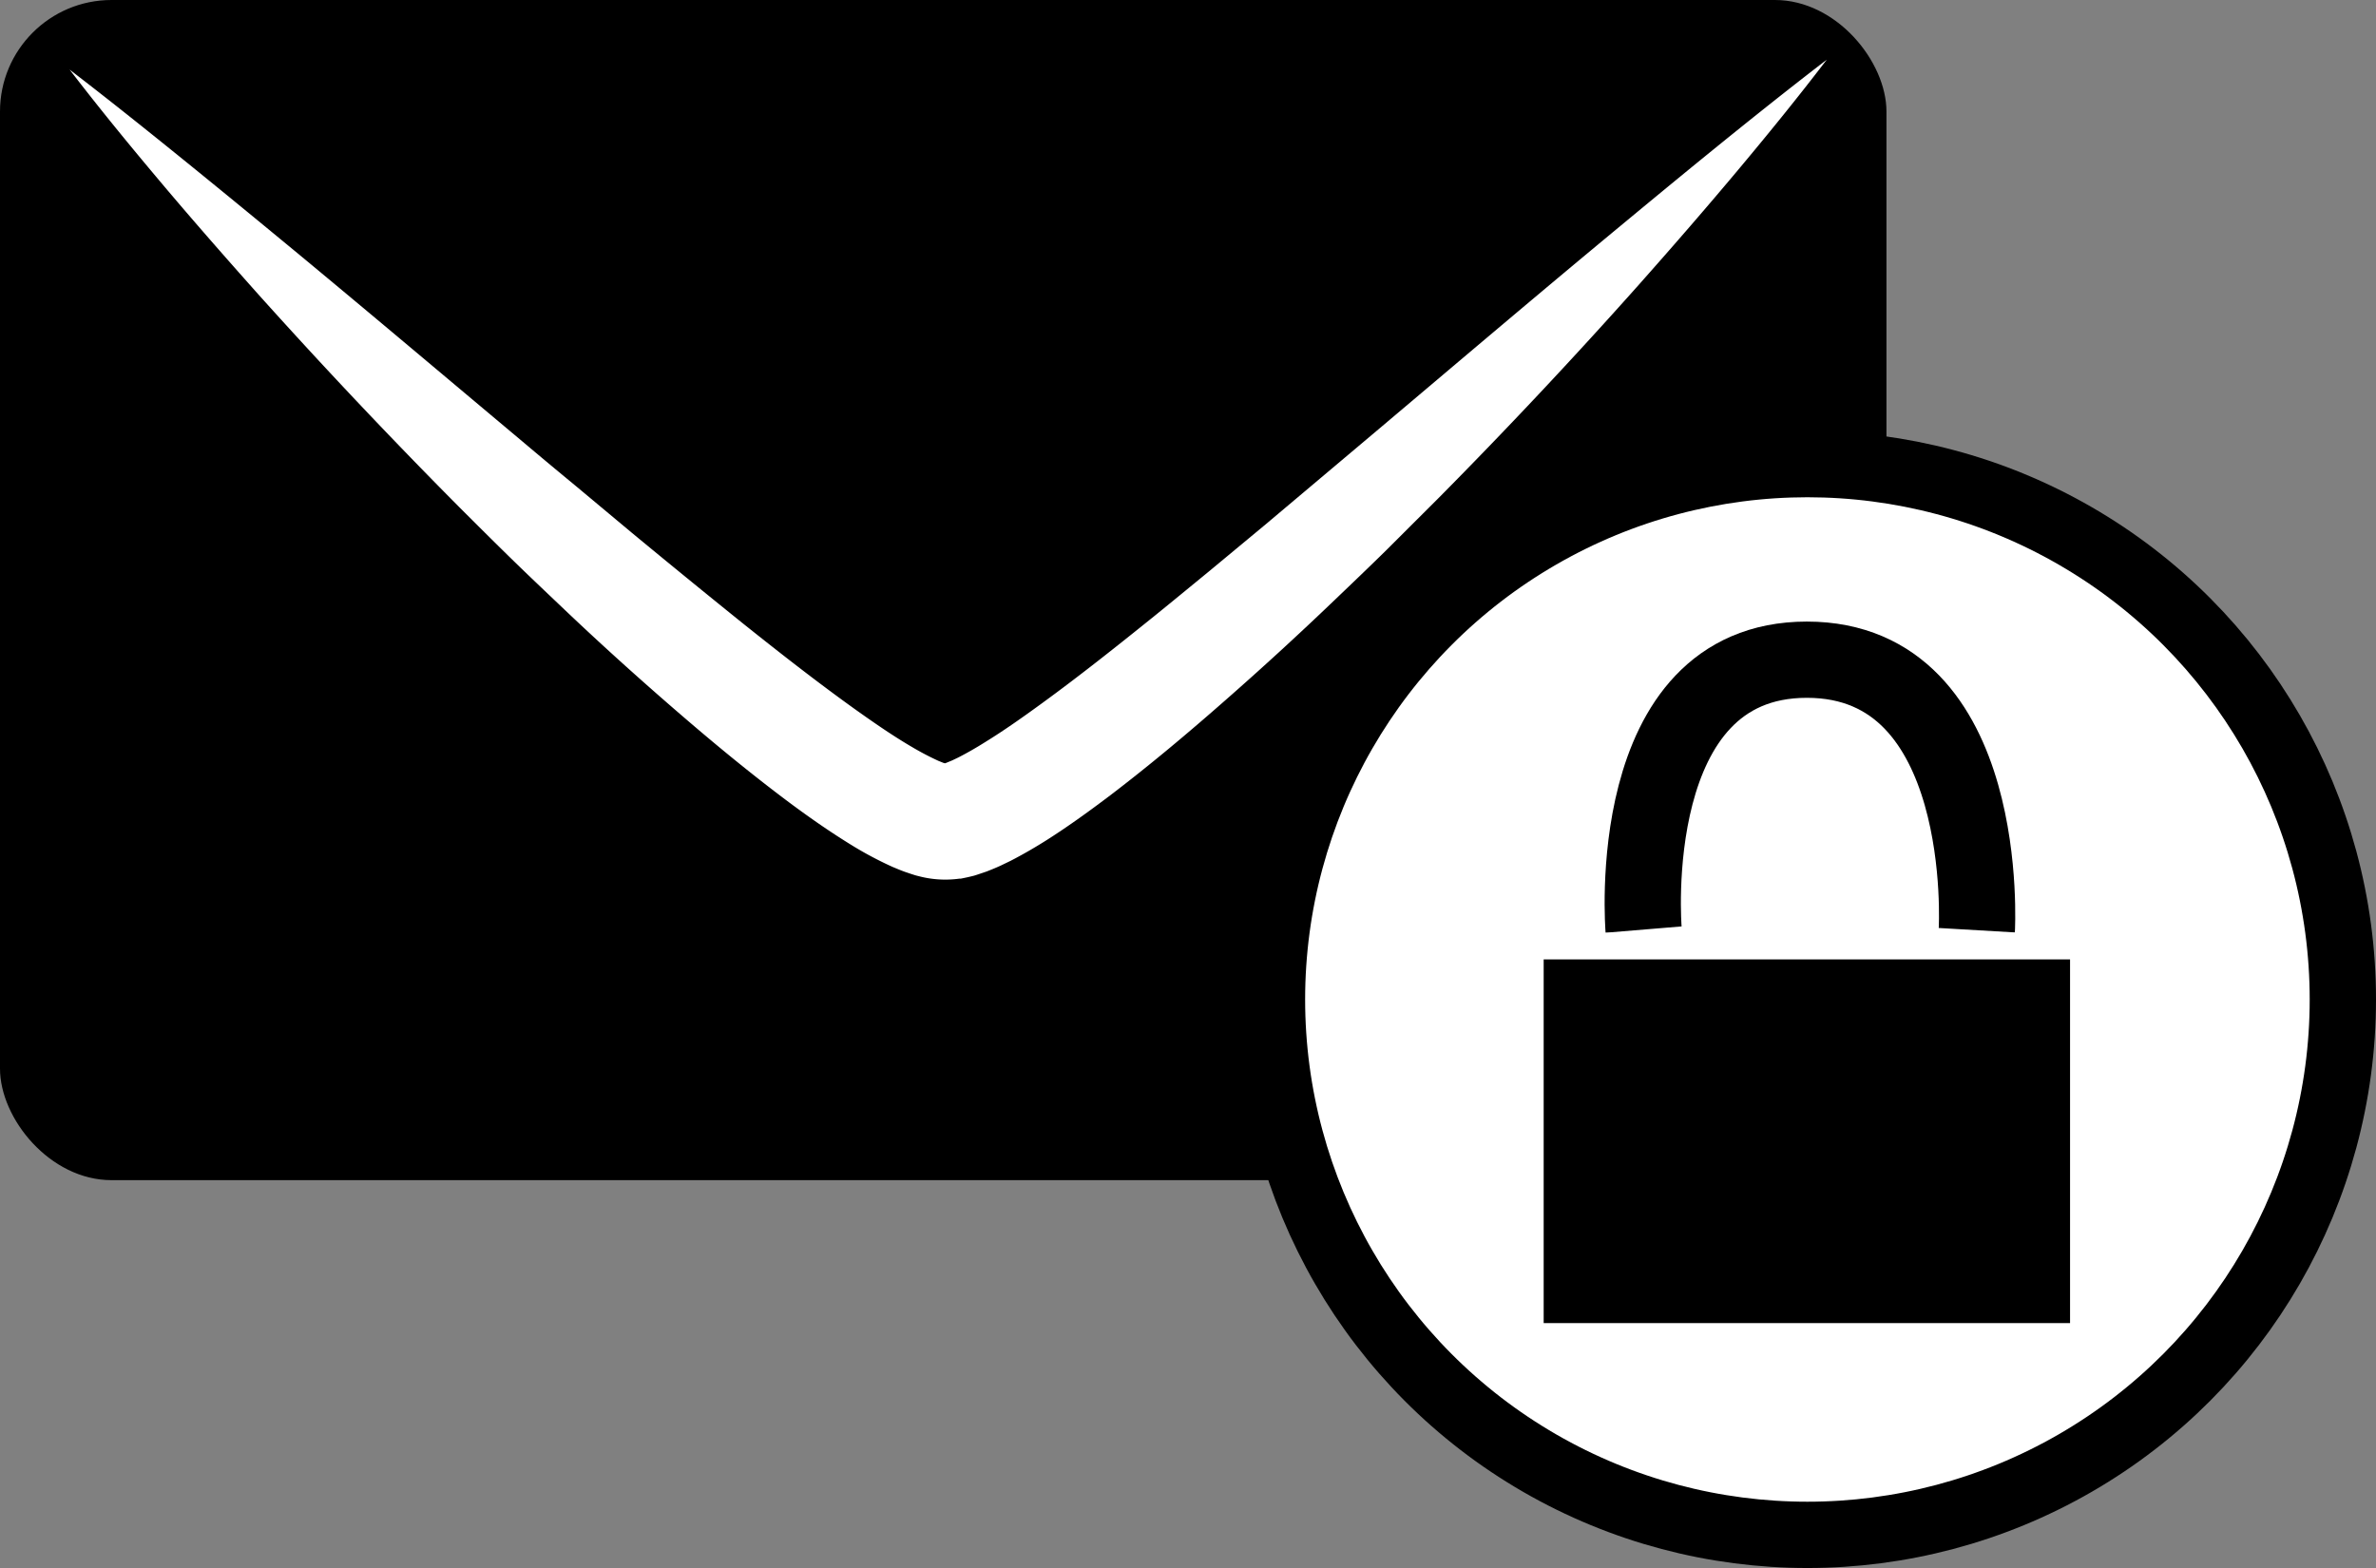 <svg id="Слой_1" data-name="Слой 1" xmlns="http://www.w3.org/2000/svg" viewBox="0 0 716.66 473"><rect x="0" y="0" width="716.66" height="473" fill="#808080" stroke="none"/><defs><style>.cls-1,.cls-2{fill:#fff;}.cls-2,.cls-3{stroke:#000;stroke-miterlimit:10;}.cls-2{stroke-width:20px;}.cls-3{fill:none;stroke-width:23px;}</style></defs><rect width="569" height="356" rx="33.64"/><path class="cls-1" d="M456,427c11.73,9,23.22,18.19,34.65,27.45s22.76,18.58,34.07,27.92c22.59,18.71,44.95,37.6,67.33,56.36q8.37,7.07,16.78,14l16.76,14q16.81,13.9,33.7,27.5c11.27,9,22.61,17.86,34,26,5.7,4.05,11.43,8,17,11.23a83.6,83.6,0,0,0,7.77,4.06l1.54.62.57.17c.16,0,.45.18.44.14s.42.11-.2,0a7.32,7.32,0,0,0-1.23,0l-.07,0h0l0,0,.07,0h.11l.13,0,.56-.19a3.71,3.71,0,0,0,.65-.23c.53-.23,1-.4,1.61-.67l1.82-.87c2.57-1.32,5.32-2.88,8.12-4.65,5.61-3.45,11.33-7.49,17-11.62,11.39-8.29,22.68-17.26,33.92-26.32,5.61-4.54,11.2-9.15,16.81-13.75l16.77-13.92,33.45-28.18c22.32-18.84,44.63-37.79,67.18-56.55,11.29-9.36,22.59-18.73,34-28S974.28,433,986,424c-9,11.77-18.29,23.18-27.76,34.46s-19.13,22.39-28.9,33.4q-29.37,33-60.45,64.39l-15.65,15.62c-5.26,5.17-10.59,10.27-15.93,15.37q-16,15.33-32.72,30c-11.17,9.82-22.58,19.42-34.68,28.65-6.09,4.6-12.28,9.11-19.08,13.45-3.4,2.15-7,4.26-10.94,6.3l-3.13,1.51c-1.08.5-2.3,1-3.45,1.46-.55.24-1.26.47-1.94.7l-2,.67-.52.16-.63.16-1.27.3-1.27.27-.63.13-.33.06-.42,0a31.33,31.33,0,0,1-12.3-.79c-.91-.2-1.47-.42-2.19-.64l-2-.68c-1.27-.46-2.37-.94-3.56-1.43a109.89,109.89,0,0,1-11.68-6.15c-7-4.27-13.33-8.7-19.48-13.27-12.24-9.15-23.73-18.69-35-28.46S615.9,600,605.18,589.81c-5.35-5.09-10.72-10.16-16-15.32s-10.5-10.36-15.71-15.57q-31.15-31.36-60.64-64.22c-9.8-11-19.5-22.05-29-33.32S465,438.74,456,427Z" transform="translate(-435 -406)"/><circle class="cls-2" cx="545.16" cy="301.5" r="161.5"/><path class="cls-3" d="M930.75,686.41S924,605,980,605s51.25,81.6,51.25,81.6" transform="translate(-435 -406)"/><rect x="461.61" y="285.41" width="166.77" height="117.71"/><path class="cls-1" d="M1059.38,695.41V805.12H900.61V695.41h158.77m8-8H892.61V813.12h174.77V687.41Z" transform="translate(-435 -406)"/></svg>